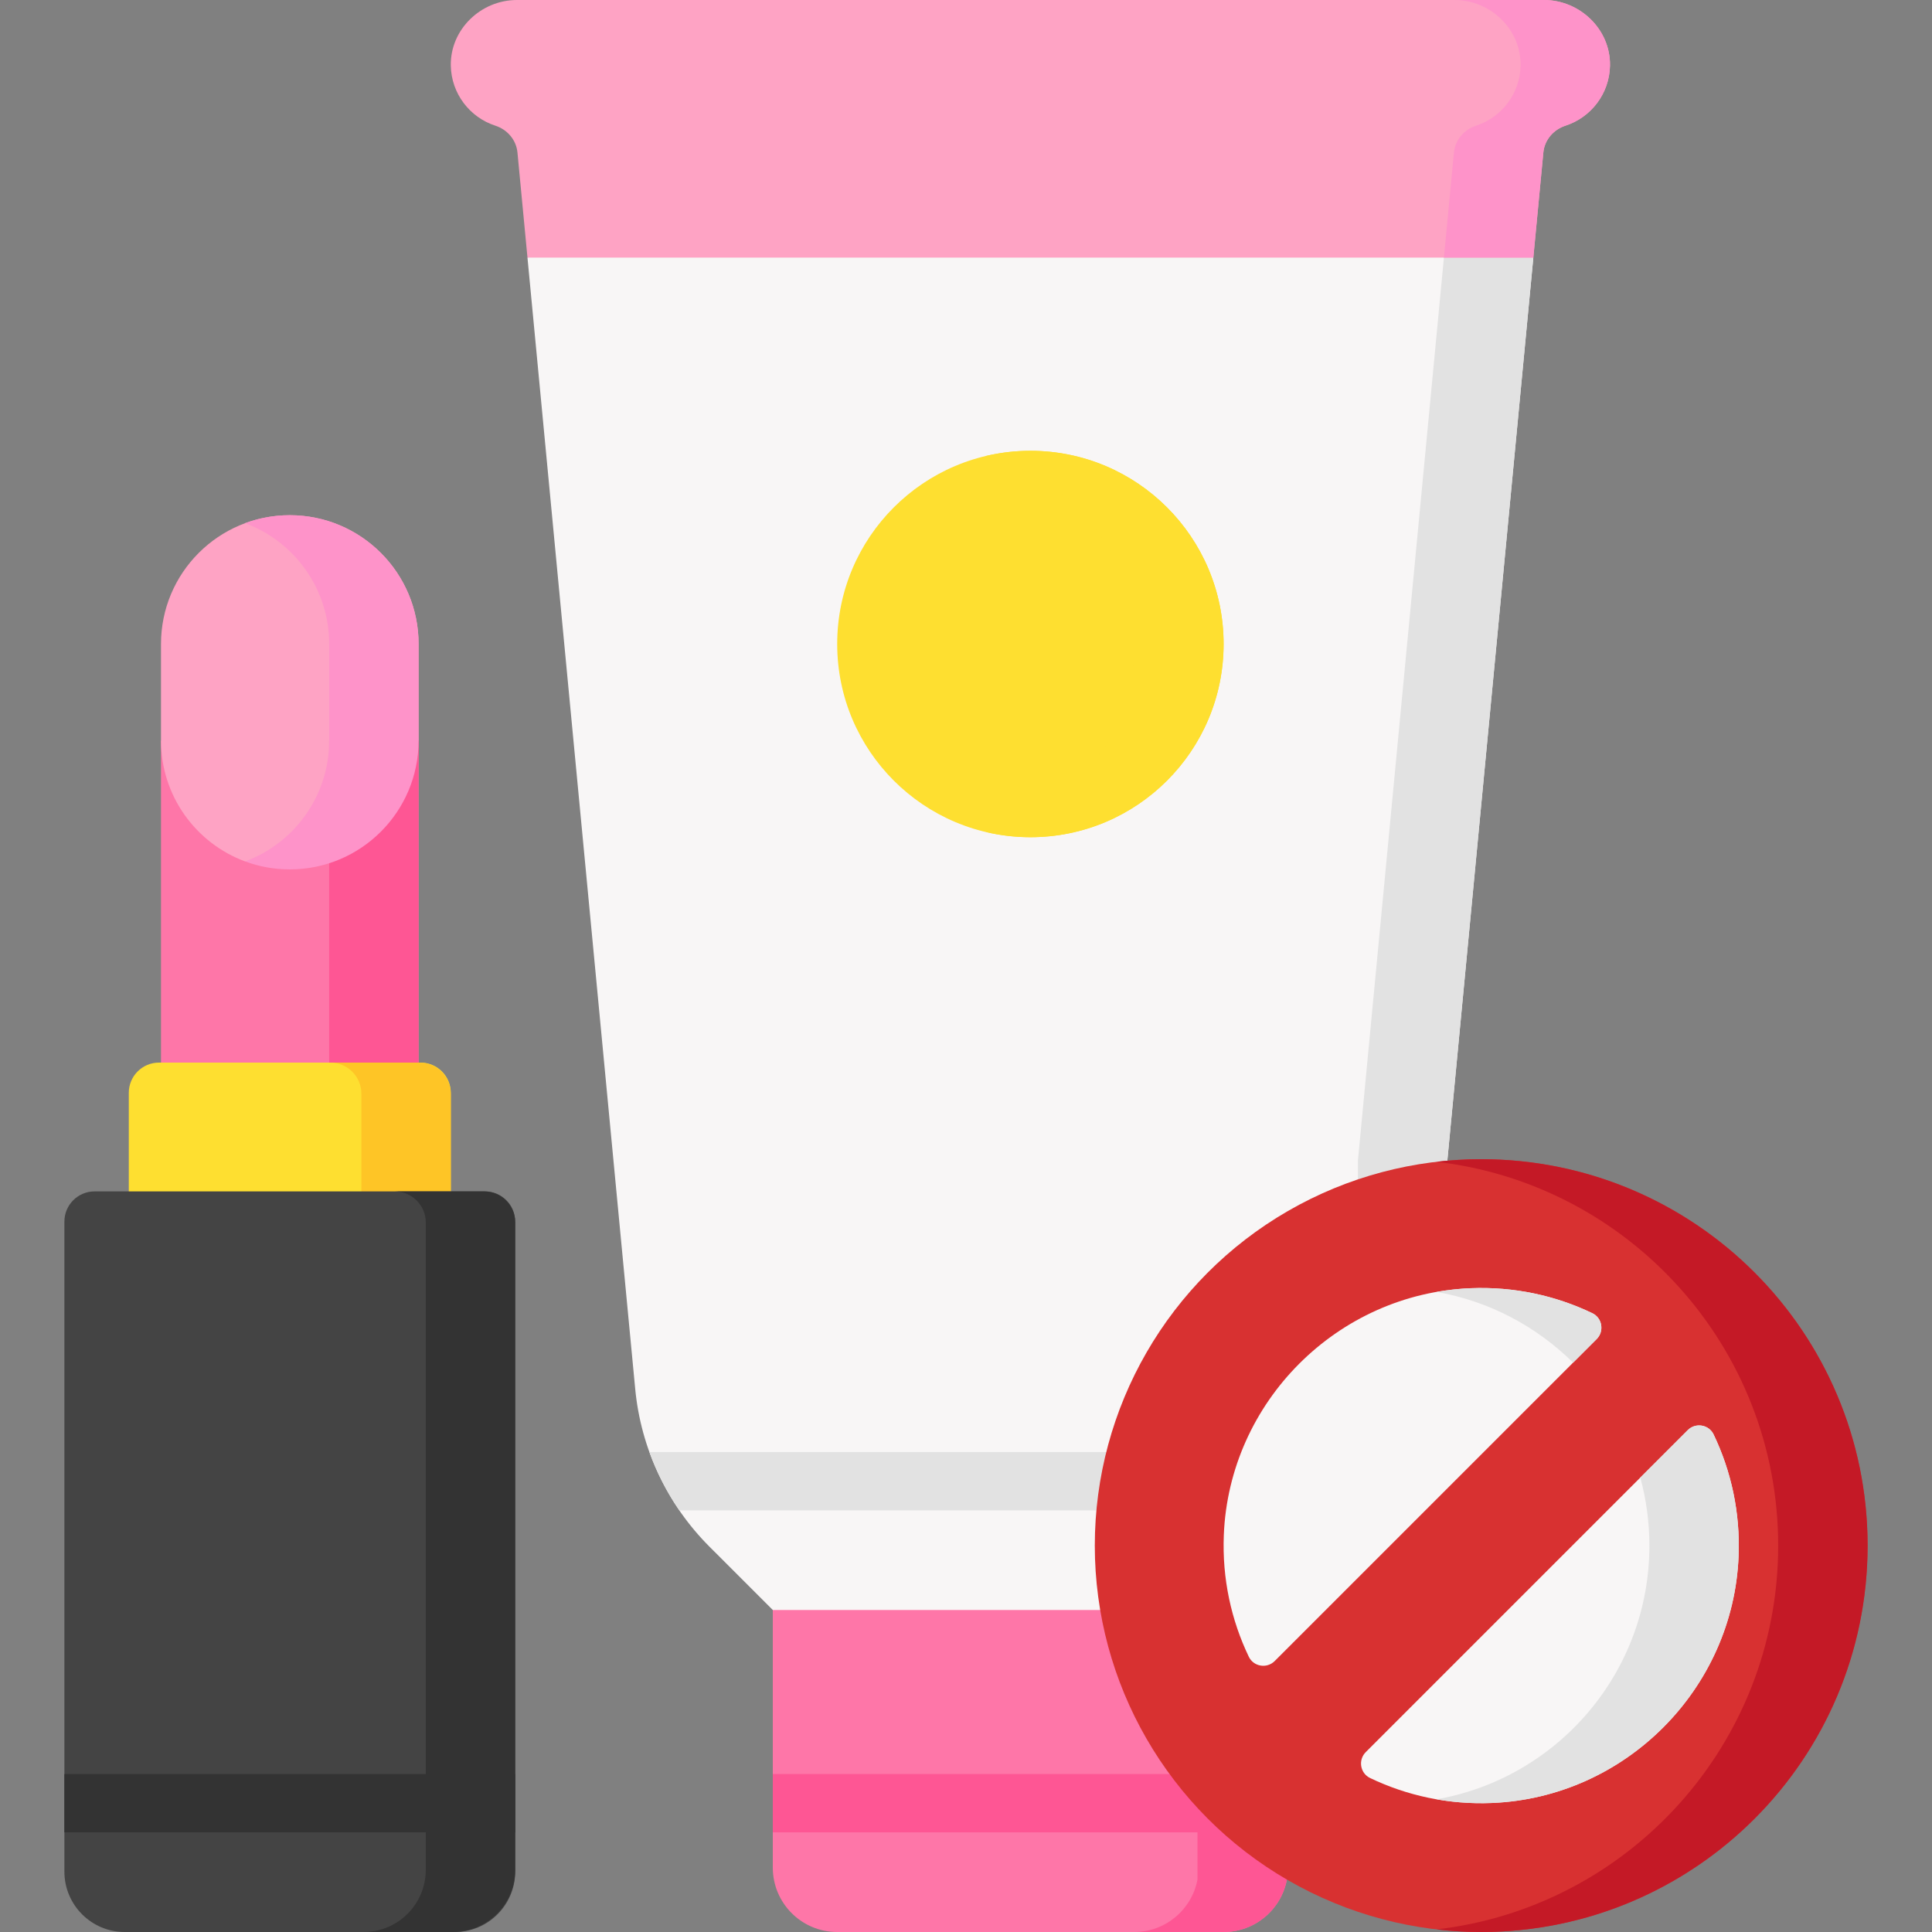 <svg id="Capa_1" enable-background="new 0 0 512 512" height="512" viewBox="0 0 512 512" width="512" xmlns="http://www.w3.org/2000/svg"><rect x="0" y="0" width="512" height="512" fill="#808080" stroke="none"/><g><g><path d="m42.667 196.267h68.267v102.4h-68.267z" fill="#fe76a8"/><path d="m64.953 228.285 4.515.22 14.945-5.119 11.642-27.119h14.878c0-4.528 0-21.072 0-25.6 0-18.851-15.282-34.133-34.133-34.133s-34.133 15.282-34.133 34.133v25.6c0 14.685 9.275 27.202 22.286 32.018z" fill="#fea3c4"/><path d="m87.239 196.267h23.694v102.4h-23.694z" fill="#fe5694"/><path d="m76.8 136.533c-4.166 0-8.156.749-11.847 2.115 13.011 4.816 22.286 17.333 22.286 32.018v25.6c0 14.686-9.275 27.202-22.286 32.018 3.691 1.366 7.681 2.115 11.847 2.115 18.851 0 34.133-15.282 34.133-34.133 0-4.528 0-21.072 0-25.6 0-18.851-15.282-34.133-34.133-34.133z" fill="#fe93c9"/><path d="m34.133 325.665h85.333v-36.065c0-4.418-3.582-8-8-8h-69.333c-4.418 0-8 3.582-8 8z" fill="#fedf30"/><path d="m111.225 281.6h-23.694c4.551 0 8.241 3.69 8.241 8.242v35.823h23.694v-35.823c.001-4.552-3.689-8.242-8.241-8.242z" fill="#fec526"/><path d="m33.067 512h87.467c8.836 0 16-7.163 16-16v-172.267c0-4.418-3.582-8-8-8h-103.467c-4.418 0-8 3.582-8 8v172.267c0 8.837 7.163 16 16 16z" fill="#444"/><g fill="#333"><path d="m17.067 470.14v15.452h119.466v-15.452z"/><path d="m128.292 315.733h-23.694c4.552 0 8.241 3.69 8.241 8.242v171.542c0 9.103-7.38 16.483-16.483 16.483h23.694c9.103 0 16.483-7.38 16.483-16.483v-171.542c0-4.552-3.69-8.242-8.241-8.242z"/></g></g><g><path d="m204.8 419.458v75.475c0 9.426 7.641 17.067 17.067 17.067h102.4c8.334 0 15.273-5.974 16.768-13.873v-78.669z" fill="#fe76a8"/><path d="m204.8 470.14h136.235v15.453h-136.235z" fill="#fe5694"/><path d="m317.341 419.458v78.669c-1.495 7.899-8.434 13.873-16.768 13.873h23.694c8.334 0 15.273-5.974 16.768-13.873v-78.669z" fill="#fe5694"/><path d="m406.349 68.267-133.282-34.134-133.283 34.134 28.555 299.827c1.505 15.798 8.466 30.578 19.687 41.799l16.774 16.773h178.757v-119.078z" fill="#f8f6f6"/><circle cx="273.067" cy="170.667" fill="#fedf30" r="51.2"/><path d="m383.557 384.807h-211.458c1.973 5.463 4.639 10.655 7.933 15.453h203.524v-15.453z" fill="#e2e2e2"/><path d="m273.067 34.133-11.847 3.034 121.435 31.1-22.792 239.321v119.079h23.694v-119.079l22.792-239.321z" fill="#e2e2e2"/><path d="m273.067 119.467c-4.08 0-8.043.491-11.847 1.393 22.562 5.347 39.353 25.61 39.353 49.807s-16.791 44.46-39.353 49.807c3.804.902 7.767 1.393 11.847 1.393 28.277 0 51.2-22.923 51.2-51.2s-22.923-51.2-51.2-51.2z" fill="#fedf30"/><path d="m414.88 33.301c6.743-2.192 11.644-8.467 11.783-15.908.18-9.565-7.944-17.393-17.51-17.393h-272.172c-9.566 0-17.69 7.828-17.511 17.393.14 7.44 5.04 13.716 11.783 15.908 3.204 1.041 5.56 3.771 5.88 7.124l2.652 27.842h266.565l2.652-27.842c.318-3.354 2.675-6.083 5.878-7.124z" fill="#fea3c4"/><path d="m409.153 0h-23.694c9.566 0 17.69 7.828 17.511 17.393-.14 7.44-5.04 13.716-11.783 15.908-3.203 1.041-5.56 3.77-5.879 7.124l-2.652 27.842h23.694l2.652-27.842c.32-3.353 2.676-6.083 5.88-7.124 6.743-2.192 11.644-8.467 11.783-15.908.178-9.565-7.946-17.393-17.512-17.393z" fill="#fe93c9"/></g><g><circle cx="392.533" cy="409.6" fill="#d83131" r="102.4"/><path d="m421.979 348.008c-9.701-4.651-20.667-7.083-32.248-6.618-35.306 1.418-63.992 30.105-65.408 65.411-.464 11.58 1.968 22.544 6.619 32.244 1.268 2.645 4.788 3.223 6.862 1.149l85.324-85.324c2.073-2.074 1.495-5.594-1.149-6.862z" fill="#f8f6f6"/><path d="m363.088 471.192c9.701 4.651 20.666 7.083 32.247 6.619 35.306-1.417 63.992-30.104 65.409-65.41.465-11.58-1.968-22.545-6.618-32.246-1.268-2.645-4.788-3.223-6.862-1.149l-85.324 85.324c-2.074 2.074-1.497 5.594 1.148 6.862z" fill="#f8f6f6"/><path d="m392.533 307.2c-4.008 0-7.959.238-11.847.686 50.972 5.874 90.553 49.168 90.553 101.714s-39.581 95.841-90.553 101.714c3.888.448 7.839.686 11.847.686 56.554 0 102.4-45.846 102.4-102.4s-45.846-102.4-102.4-102.4z" fill="#c41926"/><g fill="#e2e2e2"><path d="m416.884 361.113 6.243-6.243c2.074-2.074 1.496-5.594-1.149-6.862-9.701-4.651-20.667-7.083-32.248-6.618-3.059.123-6.064.464-9.01.983 13.981 2.454 26.497 9.162 36.164 18.74z"/><path d="m380.691 476.838c3.986.699 8.092 1.052 12.286 1.025.13-.001.262-.003.393-.004.653-.008 1.308-.022 1.965-.048 35.306-1.417 63.992-30.104 65.409-65.41.465-11.581-1.968-22.545-6.618-32.246-1.268-2.645-4.788-3.223-6.862-1.149l-12.568 12.568c1.569 5.743 2.41 11.786 2.41 18.026 0 33.658-24.365 61.624-56.415 67.238z"/></g></g></g></svg>
